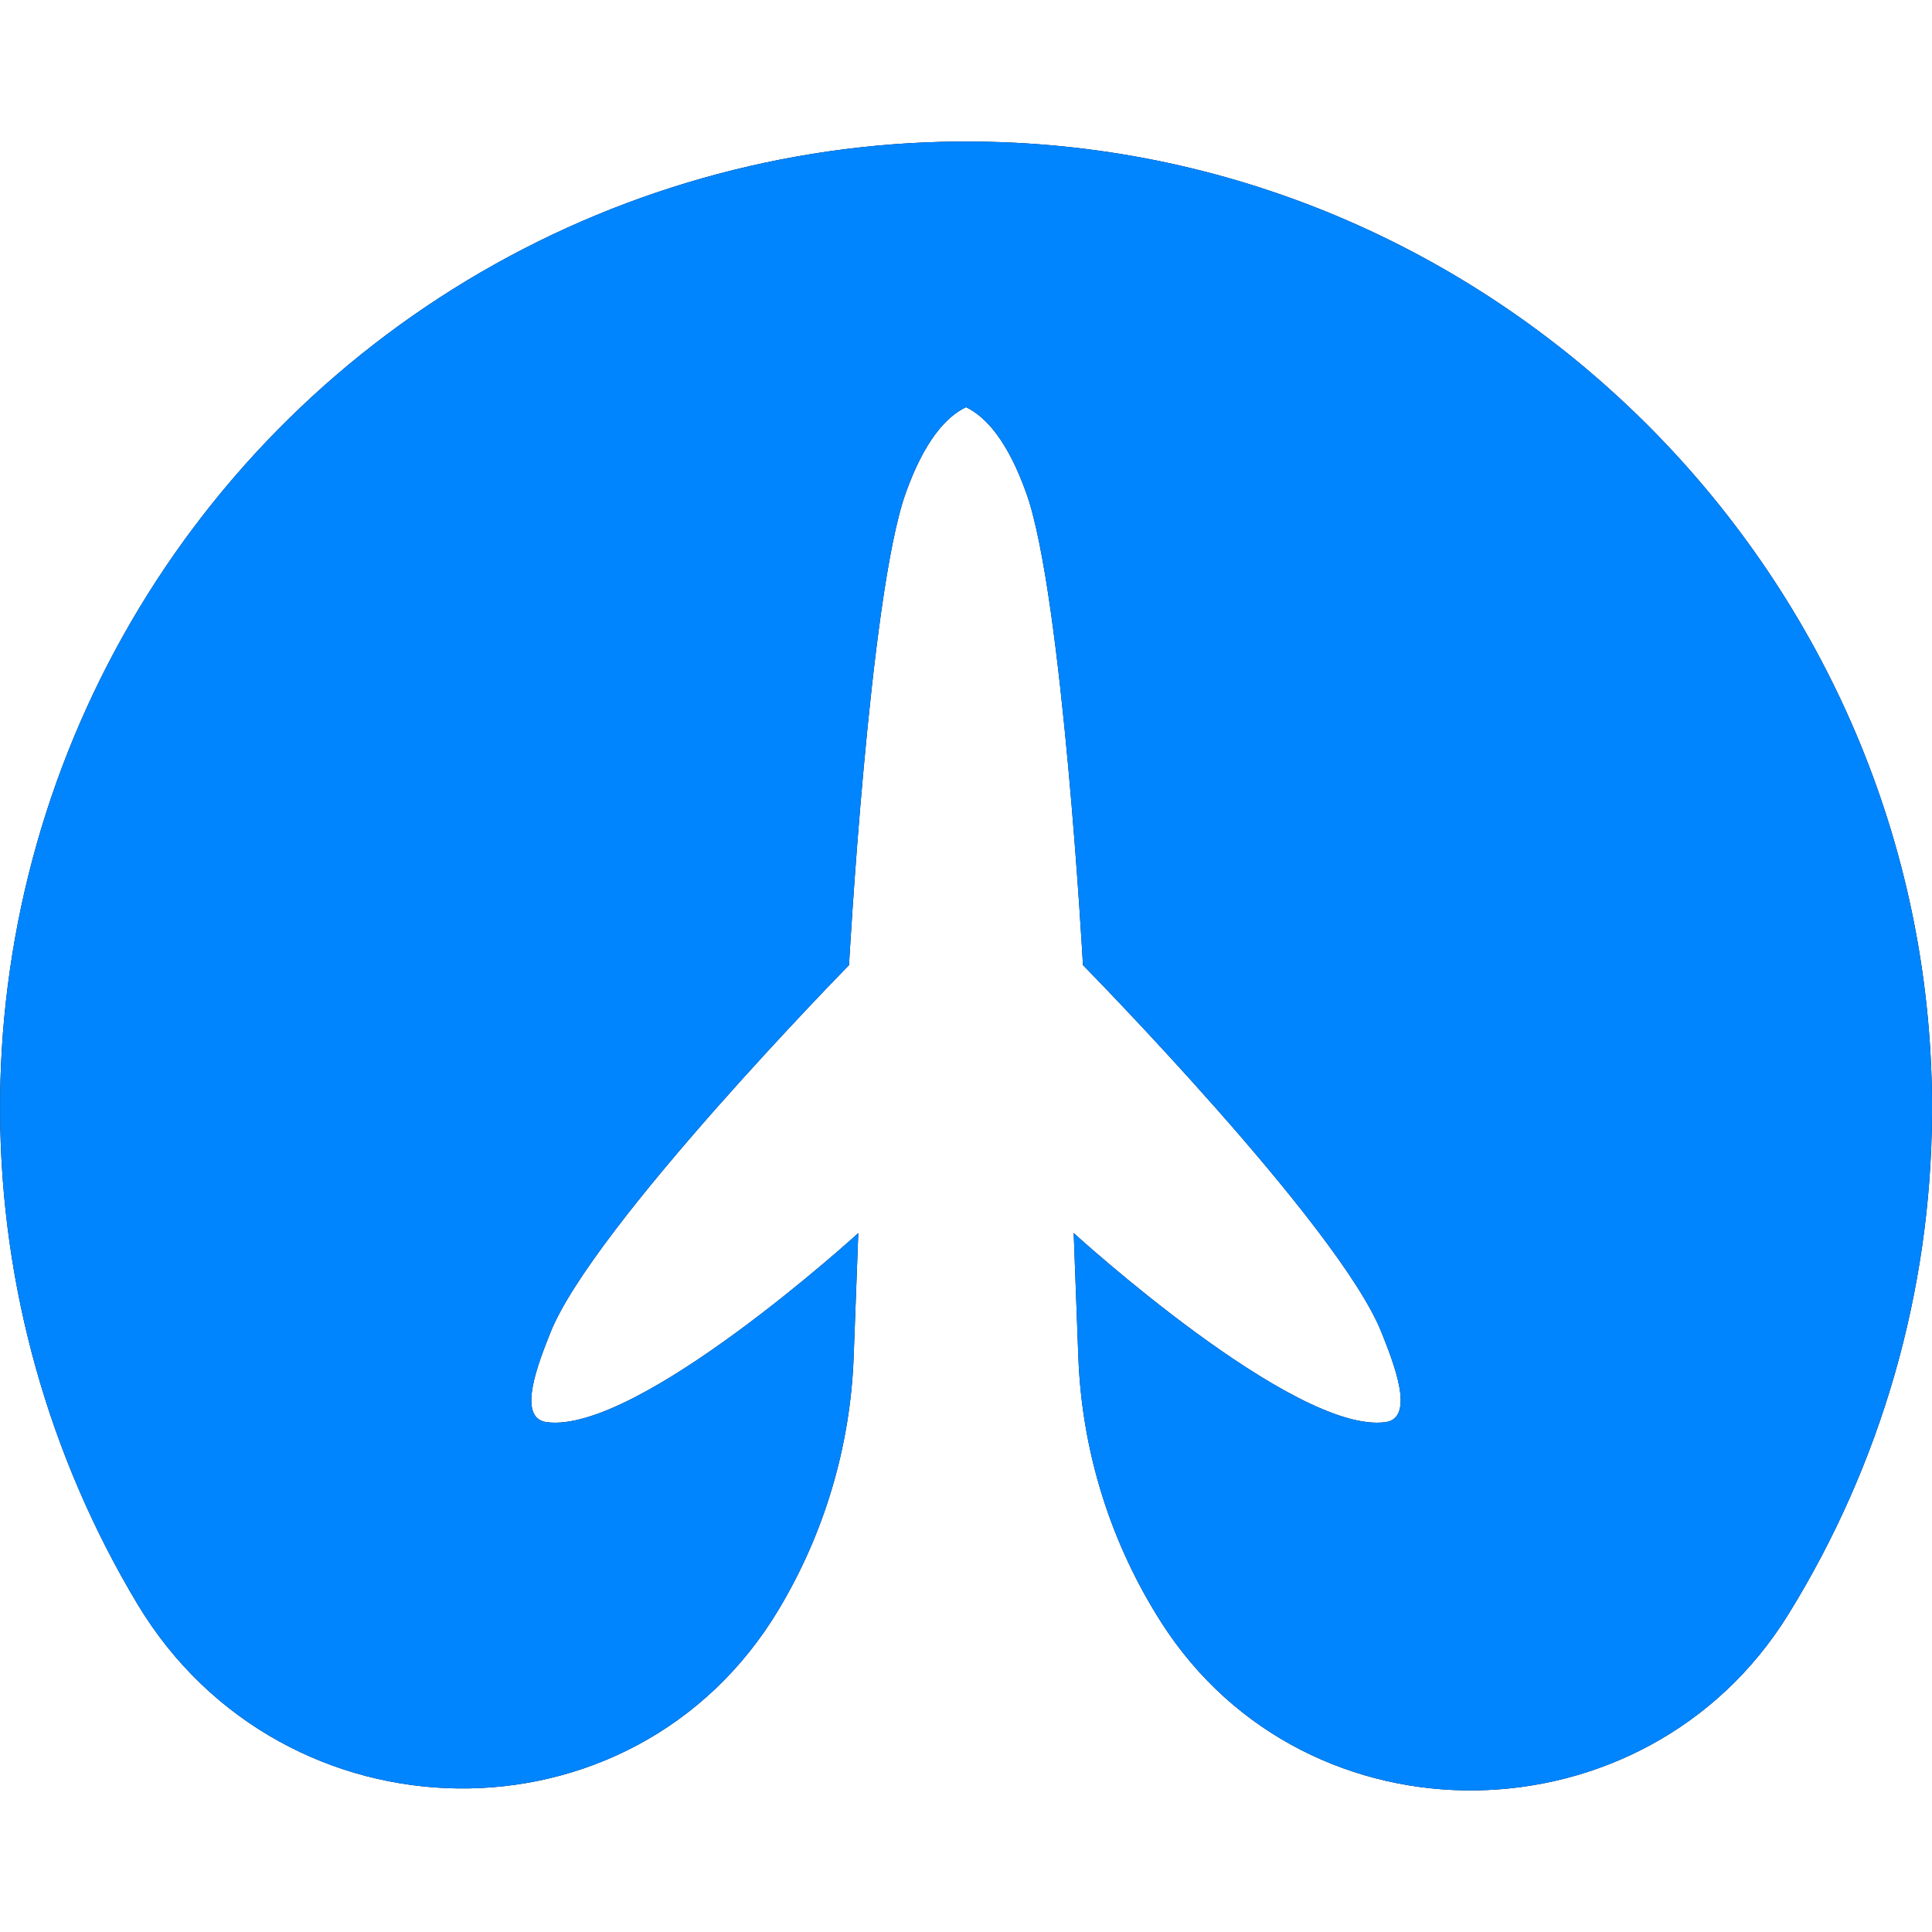 <svg width="200" height="200" viewBox="0 0 200 200" fill="none" xmlns="http://www.w3.org/2000/svg">
<g clip-path="url(#clip0)">
<path d="M14.25 166.09C29.31 191.09 65.55 191.7 80.59 166.65C85.352 158.716 88.028 149.707 88.37 140.46L88.85 127.65C88.85 127.65 66 148.5 56.58 147.22C53.4 146.79 55.82 140.89 56.97 137.97C61.34 126.97 87.89 99.91 87.89 99.91C87.89 99.91 90 61.58 93.75 51.07C95.69 45.63 97.94 43.14 100 42.15C102.06 43.15 104.31 45.63 106.25 51.07C110 61.58 112.11 99.91 112.11 99.91C112.11 99.91 138.66 126.91 143.03 137.97C144.18 140.89 146.6 146.79 143.42 147.22C133.99 148.5 111.15 127.65 111.15 127.65L111.63 140.46C111.991 150.228 114.957 159.723 120.22 167.96C135.32 191.58 170.37 190.96 185.12 167.13C194.739 151.589 199.888 133.697 200 115.42C200.41 61.14 156.68 15.95 102.4 14.68C84.507 14.252 66.827 18.633 51.204 27.368C35.582 36.102 22.59 48.87 13.585 64.338C4.58 79.806 -0.109 97.407 0.008 115.305C0.125 133.203 5.043 150.741 14.25 166.09V166.09Z" fill="black"/>
<path d="M14.25 166.09C29.31 191.09 65.55 191.7 80.59 166.65C85.352 158.716 88.028 149.707 88.37 140.46L88.85 127.65C88.85 127.65 66 148.5 56.58 147.22C53.4 146.79 55.82 140.89 56.97 137.97C61.34 126.97 87.89 99.91 87.89 99.91C87.89 99.91 90 61.58 93.75 51.07C95.69 45.63 97.94 43.14 100 42.15C102.06 43.15 104.31 45.63 106.25 51.07C110 61.58 112.11 99.91 112.11 99.91C112.11 99.91 138.66 126.91 143.03 137.97C144.18 140.89 146.6 146.79 143.42 147.22C133.99 148.5 111.15 127.65 111.15 127.65L111.63 140.46C111.991 150.228 114.957 159.723 120.22 167.96C135.32 191.58 170.37 190.96 185.12 167.13C194.739 151.589 199.888 133.697 200 115.42C200.41 61.14 156.68 15.95 102.4 14.68C84.507 14.252 66.827 18.633 51.204 27.368C35.582 36.102 22.59 48.87 13.585 64.338C4.58 79.806 -0.109 97.407 0.008 115.305C0.125 133.203 5.043 150.741 14.25 166.09V166.09Z" fill="#0085FF"/>
</g>
<defs>
<clipPath id="clip0">
<rect width="200" height="200" fill="white"/>
</clipPath>
</defs>
</svg>
